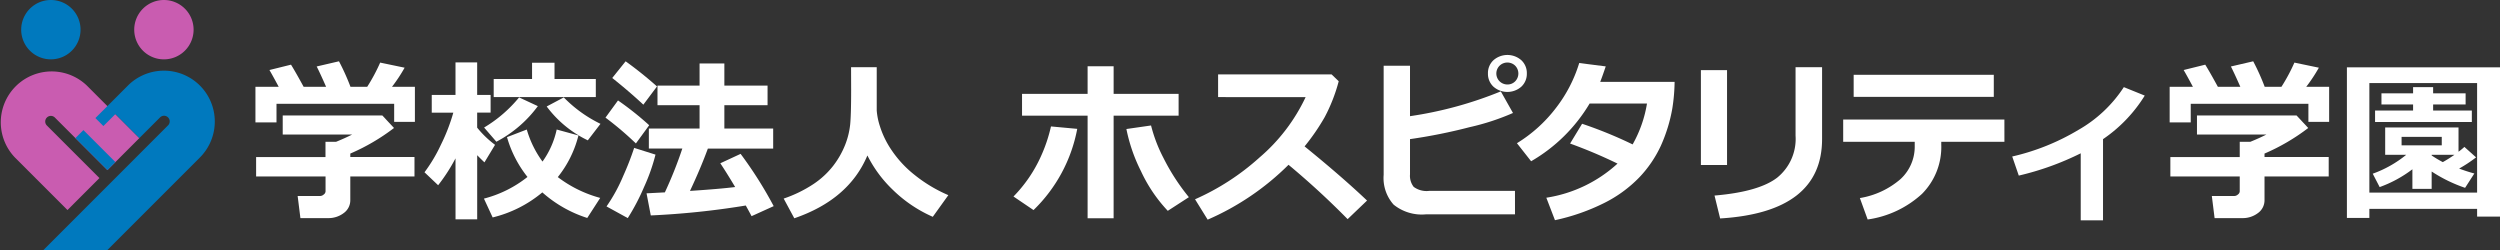 <svg xmlns="http://www.w3.org/2000/svg" xmlns:xlink="http://www.w3.org/1999/xlink" width="334.717" height="33.472" viewBox="0 0 334.717 33.472"><rect x="0" y="0" width="334.717" height="33.472" fill="#333333" stroke="none"/><defs><clipPath id="a"><rect width="334.717" height="33.472" transform="translate(0 0)" fill="none"/></clipPath></defs><g transform="translate(0 0)"><g clip-path="url(#a)"><path d="M11.627,11.455A6.811,6.811,0,0,0,2,21.088l7.033,7.034,4.281-4.283L6.277,16.805a.755.755,0,0,1,1.069-1.067l7.034,7.033,4.279-4.283Z" fill="#c95cb0"/><rect width="1.515" height="6.056" transform="matrix(0.707, -0.707, 0.707, 0.707, 10.097, 18.489)" fill="#0079be"/><path d="M25.92,3.971A3.974,3.974,0,1,1,21.946,0,3.974,3.974,0,0,1,25.92,3.971" fill="#c95cb0"/><path d="M10.784,3.971A3.973,3.973,0,1,1,6.81,0a3.971,3.971,0,0,1,3.974,3.971" fill="#0079be"/><path d="M26.764,11.455a6.82,6.82,0,0,0-9.637,0l-2.748,2.751-1.607,1.6,1.07,1.071,1.607-1.6,3.21,3.211,2.752-2.75a.756.756,0,1,1,1.07,1.067h0L5.816,33.472h8.563L26.764,21.088a6.814,6.814,0,0,0,0-9.633" fill="#0079be"/><path d="M38.963,8.658q.624,1.007,1.689,2.961h3.007Q42.9,9.885,42.4,8.9l2.985-.694a29.914,29.914,0,0,1,1.538,3.412h2.244A23.933,23.933,0,0,0,50.9,8.381l3.274.682a21.073,21.073,0,0,1-1.689,2.556H55.55v4.7H52.774V13.9H37.02v2.487H34.2V11.619h3.112q-.763-1.434-1.238-2.244ZM46.9,26.784a2.1,2.1,0,0,1-.879,1.741,3.351,3.351,0,0,1-2.1.677h-3.7l-.37-2.962h3.031a.737.737,0,0,0,.462-.2.556.556,0,0,0,.243-.411v-2H34.29v-2.6h9.288V18.988h1.411q1.2-.486,2.152-.972H37.852V15.46H51.189l1.562,1.677A27.486,27.486,0,0,1,46.9,20.561v.463h8.594v2.6H46.9Z" fill="#fff"/><path d="M60.986,21.2a23.341,23.341,0,0,1-2.325,3.6l-1.827-1.735a20.781,20.781,0,0,0,2.2-3.69,25.11,25.11,0,0,0,1.66-4.292H57.805V12.706h3.181V8.357h2.9v4.349h1.8v2.371h-1.8V17.09a13.065,13.065,0,0,0,2.394,2.3L64.861,21.74q-.508-.486-.971-.96v8.583h-2.9Zm16.46-3.065a14.563,14.563,0,0,1-2.764,5.575,16.428,16.428,0,0,0,5.679,2.788l-1.735,2.684a16.634,16.634,0,0,1-6.015-3.424,16.4,16.4,0,0,1-6.651,3.354l-1.168-2.521a15.627,15.627,0,0,0,5.83-2.9,15.284,15.284,0,0,1-2.742-5.332l2.649-1.018a13.675,13.675,0,0,0,2.105,4.291,11.457,11.457,0,0,0,1.9-4.291ZM72.01,14.21a16.255,16.255,0,0,1-5.552,4.765l-1.643-1.9A17.961,17.961,0,0,0,69.5,13.041Zm7.761-1.215H66.1V10.578h5.136V8.4h3.007v2.175h5.529Zm.625,3.586L78.7,18.79a14.909,14.909,0,0,1-5.506-4.534l2.29-1.215a17.528,17.528,0,0,0,4.916,3.54" fill="#fff"/><path d="M86.919,16.766l-1.781,2.441a42.587,42.587,0,0,0-4.072-3.459l1.677-2.3a40.826,40.826,0,0,1,4.176,3.32m.844,3.933a25.416,25.416,0,0,1-1.521,4.314A29.06,29.06,0,0,1,84.05,29.2l-2.845-1.562a22.061,22.061,0,0,0,2.244-4.1A38.336,38.336,0,0,0,84.906,19.8Zm.2-9.127-1.828,2.441q-1.827-1.711-4.164-3.574l1.793-2.233a52.345,52.345,0,0,1,4.2,3.366m11.891,15.94a108.219,108.219,0,0,1-12.724,1.33l-.567-2.961,2.453-.127a54.791,54.791,0,0,0,2.336-5.865H86.873V17.206h6.79V14.083H88.029V11.457h5.634V8.5h3.319v2.961h5.784v2.626H96.982v3.123h6.536v2.683H94.773q-.96,2.626-2.394,5.668,4.024-.266,6.049-.52-1.145-1.92-1.989-3.181l2.718-1.261a54.11,54.11,0,0,1,4.43,7l-2.961,1.342q-.336-.637-.775-1.423" fill="#fff"/><path d="M116.132,20.815q-2.475,5.9-9.786,8.409l-1.422-2.637a17.168,17.168,0,0,0,3.968-1.932,11.2,11.2,0,0,0,2.677-2.475,11.569,11.569,0,0,0,1.574-2.759,10.4,10.4,0,0,0,.682-2.73q.132-1.325.132-4.655l-.01-3.043h3.435v5.8a8.93,8.93,0,0,0,.421,2.087,12.148,12.148,0,0,0,1.575,3.233,14.63,14.63,0,0,0,3.129,3.349,19.319,19.319,0,0,0,4.463,2.666l-2.082,2.9a18.019,18.019,0,0,1-5.378-3.638,16.77,16.77,0,0,1-3.378-4.575" fill="#fff"/><path d="M144.228,17.252a20.373,20.373,0,0,1-5.853,10.874l-2.683-1.817A18.529,18.529,0,0,0,139.335,21a20.336,20.336,0,0,0,1.377-4.072Zm4.87,11.972h-3.482V15.483h-8.779V12.568h8.779v-3.7H149.1v3.7h8.7v2.915h-8.7ZM159.173,26.4l-2.822,1.828a19.967,19.967,0,0,1-3.592-5.316,22.144,22.144,0,0,1-1.949-5.638l3.3-.475a19.941,19.941,0,0,0,1.683,4.39,28.306,28.306,0,0,0,3.383,5.211" fill="#fff"/><path d="M183.029,26.853l-2.6,2.487a106.858,106.858,0,0,0-7.912-7.276,35.223,35.223,0,0,1-10.826,7.345L160,26.68a32.322,32.322,0,0,0,8.612-5.576,24.117,24.117,0,0,0,6.194-8.1L163.087,13V9.965h15.2l.949.914a22.334,22.334,0,0,1-1.891,4.829,28.893,28.893,0,0,1-2.678,3.892q5,4.06,8.363,7.253" fill="#fff"/><path d="M202.838,28.7H190.889a6,6,0,0,1-4.3-1.3,5.337,5.337,0,0,1-1.336-3.985V8.8h3.528v6.755a51.9,51.9,0,0,0,12.157-3.32l1.631,2.892a31.738,31.738,0,0,1-5.812,1.9,72.088,72.088,0,0,1-7.976,1.6v4.731a2.4,2.4,0,0,0,.492,1.659,2.884,2.884,0,0,0,2.087.538h11.475Zm1.585-18.866a2.339,2.339,0,0,1-.741,1.776,2.83,2.83,0,0,1-3.724,0,2.338,2.338,0,0,1-.74-1.776,2.334,2.334,0,0,1,.74-1.775,2.826,2.826,0,0,1,3.724,0,2.335,2.335,0,0,1,.741,1.775M202.867,8.8a1.495,1.495,0,0,0-2.094,0,1.469,1.469,0,0,0,1.047,2.51,1.413,1.413,0,0,0,1.047-.428,1.495,1.495,0,0,0,0-2.082" fill="#fff"/><path d="M224.207,10.96a24.38,24.38,0,0,1-.3,3.528,20.866,20.866,0,0,1-1.538,5.02,15.667,15.667,0,0,1-2.909,4.263,17.2,17.2,0,0,1-4.7,3.418,27.614,27.614,0,0,1-6.571,2.29l-1.156-3.007a18.215,18.215,0,0,0,9.531-4.569,64.66,64.66,0,0,0-6.35-2.684l1.608-2.649a57.314,57.314,0,0,1,6.766,2.765,16.483,16.483,0,0,0,1.921-5.472h-7.681a21.79,21.79,0,0,1-7.831,7.727l-1.9-2.417a19.147,19.147,0,0,0,5.269-4.778,18.758,18.758,0,0,0,3.071-5.957l3.551.451q-.486,1.435-.74,2.071Z" fill="#fff"/><path d="M231.228,22.088h-3.5V9.387h3.5Zm12.724-3.482q0,9.808-13.649,10.642l-.752-3.066q5.922-.5,8.386-2.394a6.667,6.667,0,0,0,2.464-5.633V8.994h3.551Z" fill="#fff"/><path d="M268.365,18.987H259.91v.359a8.9,8.9,0,0,1-2.586,6.616,13.558,13.558,0,0,1-7.27,3.424l-1.041-2.869a11.049,11.049,0,0,0,5.443-2.539,5.9,5.9,0,0,0,1.9-4.47v-.521h-9.578V16h21.584Zm-1.422-6.015H248.181V10.011h18.762Z" fill="#fff"/><path d="M281.566,29.5h-2.984V20.526a37.754,37.754,0,0,1-8.294,2.984l-.879-2.556a30.454,30.454,0,0,0,8.855-3.557,17.73,17.73,0,0,0,6.09-5.732l2.8,1.134a19.352,19.352,0,0,1-5.587,5.83Z" fill="#fff"/><path d="M295.254,8.658q.624,1.007,1.689,2.961h3.007q-.764-1.734-1.261-2.718l2.985-.694a29.921,29.921,0,0,1,1.538,3.412h2.244a23.936,23.936,0,0,0,1.735-3.238l3.274.682a21.071,21.071,0,0,1-1.689,2.556h3.065v4.7h-2.776V13.9H293.311v2.487h-2.823V11.619H293.6q-.764-1.434-1.238-2.244Zm7.935,18.126a2.1,2.1,0,0,1-.879,1.741,3.351,3.351,0,0,1-2.105.677h-3.7l-.37-2.962h3.031a.738.738,0,0,0,.462-.2.556.556,0,0,0,.243-.411v-2h-9.288v-2.6h9.288V18.988h1.411q1.2-.486,2.152-.972h-9.289V15.46H307.48l1.562,1.677a27.485,27.485,0,0,1-5.853,3.424v.463h8.594v2.6h-8.594Z" fill="#fff"/><path d="M331.651,27.963H317.227v1.215H314.22V9.016h20.5V29h-3.066Zm-14.424-2.175h14.424V11.121H317.227Zm5.761-3.123a16.422,16.422,0,0,1-4.384,2.383l-.926-1.793a15.165,15.165,0,0,0,4.488-2.533h-2.822V17.067h9.82v3.25a9.6,9.6,0,0,0,.787-.648l1.562,1.4a18.082,18.082,0,0,1-2.268,1.5,21.383,21.383,0,0,0,2.036.659l-1.237,1.92a19.606,19.606,0,0,1-4.477-2.186v2.325h-2.579Zm7.958-6.327H317.99V14.8h5.09v-.81h-4.234V12.5h4.234v-.833h2.684V12.5h4.349V13.99h-4.349v.81h5.182Zm-4.026,1.99h-5.379v1.134h5.379Zm-1.353,2.394v.093a15.855,15.855,0,0,0,1.492.89,18.388,18.388,0,0,0,1.562-.983Z" fill="#fff"/></g></g></svg>